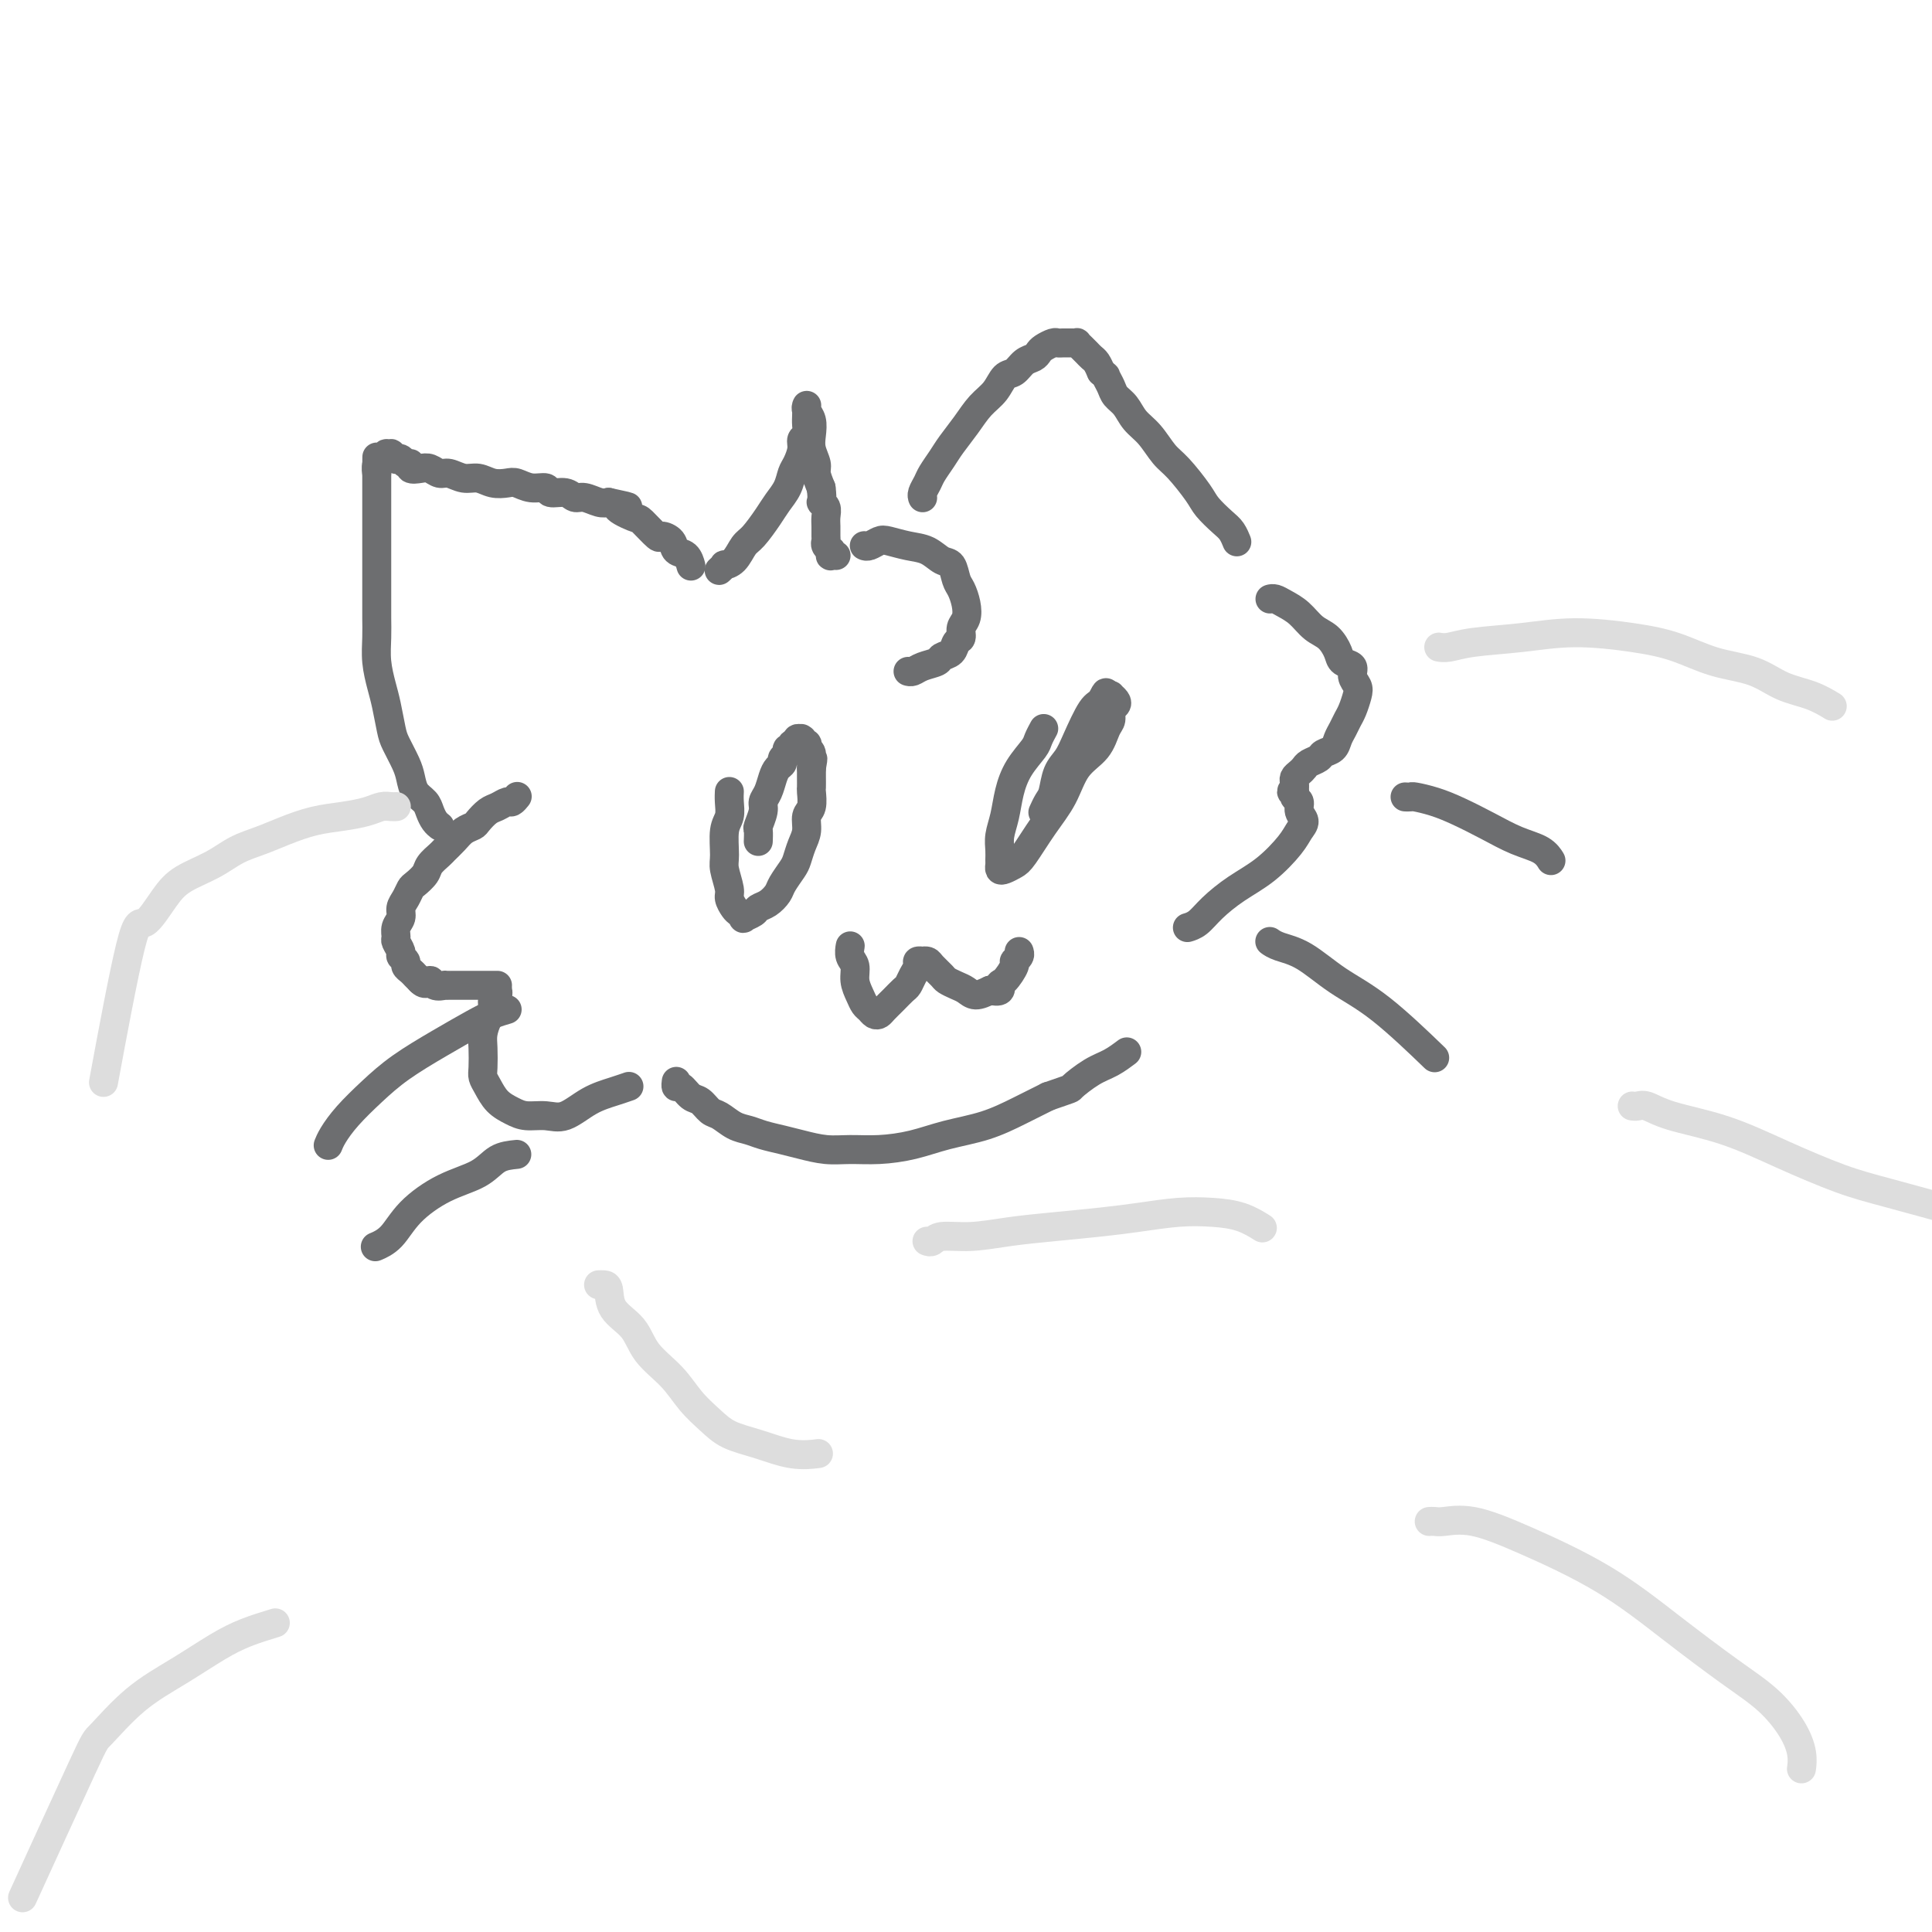 <svg viewBox='0 0 400 400' version='1.1' xmlns='http://www.w3.org/2000/svg' xmlns:xlink='http://www.w3.org/1999/xlink'><g fill='none' stroke='#6D6E70' stroke-width='6' stroke-linecap='round' stroke-linejoin='round'><path d='M107,165c0.007,-0.009 0.014,-0.017 0,0c-0.014,0.017 -0.048,0.060 0,0c0.048,-0.060 0.179,-0.224 0,0c-0.179,0.224 -0.668,0.837 -1,1c-0.332,0.163 -0.508,-0.125 -1,0c-0.492,0.125 -1.301,0.663 -2,1c-0.699,0.337 -1.289,0.474 -2,1c-0.711,0.526 -1.542,1.440 -2,2c-0.458,0.560 -0.541,0.765 -1,1c-0.459,0.235 -1.293,0.500 -2,1c-0.707,0.500 -1.288,1.236 -2,2c-0.712,0.764 -1.557,1.557 -2,2c-0.443,0.443 -0.486,0.538 -1,1c-0.514,0.462 -1.499,1.293 -2,2c-0.501,0.707 -0.516,1.292 -1,2c-0.484,0.708 -1.435,1.541 -2,2c-0.565,0.459 -0.744,0.545 -1,1c-0.256,0.455 -0.590,1.278 -1,2c-0.410,0.722 -0.896,1.344 -1,2c-0.104,0.656 0.172,1.345 0,2c-0.172,0.655 -0.793,1.275 -1,2c-0.207,0.725 0.001,1.556 0,2c-0.001,0.444 -0.211,0.500 0,1c0.211,0.500 0.844,1.443 1,2c0.156,0.557 -0.166,0.727 0,1c0.166,0.273 0.818,0.651 1,1c0.182,0.349 -0.106,0.671 0,1c0.106,0.329 0.605,0.666 1,1c0.395,0.334 0.684,0.667 1,1c0.316,0.333 0.658,0.667 1,1'/><path d='M87,203c1.199,1.332 1.697,0.161 2,0c0.303,-0.161 0.410,0.689 1,1c0.590,0.311 1.664,0.083 2,0c0.336,-0.083 -0.065,-0.022 0,0c0.065,0.022 0.595,0.006 1,0c0.405,-0.006 0.686,-0.002 1,0c0.314,0.002 0.663,0.000 1,0c0.337,-0.000 0.664,-0.000 1,0c0.336,0.000 0.683,0.000 1,0c0.317,-0.000 0.606,-0.000 1,0c0.394,0.000 0.894,0.000 1,0c0.106,-0.000 -0.183,-0.000 0,0c0.183,0.000 0.836,0.000 1,0c0.164,-0.000 -0.163,-0.000 0,0c0.163,0.000 0.814,0.000 1,0c0.186,-0.000 -0.095,-0.000 0,0c0.095,0.000 0.564,0.000 1,0c0.436,-0.000 0.839,-0.000 1,0c0.161,0.000 0.081,0.000 0,0'/><path d='M103,205c-0.000,-0.000 -0.000,-0.000 0,0c0.000,0.000 0.000,0.000 0,0c-0.000,-0.000 -0.000,-0.001 0,0c0.000,0.001 0.001,0.003 0,0c-0.001,-0.003 -0.004,-0.013 0,0c0.004,0.013 0.016,0.048 0,0c-0.016,-0.048 -0.060,-0.180 0,0c0.060,0.180 0.222,0.670 0,1c-0.222,0.330 -0.830,0.499 -1,1c-0.170,0.501 0.098,1.335 0,2c-0.098,0.665 -0.563,1.161 -1,2c-0.437,0.839 -0.847,2.019 -1,3c-0.153,0.981 -0.050,1.761 0,3c0.050,1.239 0.047,2.937 0,4c-0.047,1.063 -0.138,1.490 0,2c0.138,0.510 0.504,1.103 1,2c0.496,0.897 1.121,2.099 2,3c0.879,0.901 2.012,1.500 3,2c0.988,0.500 1.832,0.902 3,1c1.168,0.098 2.660,-0.107 4,0c1.340,0.107 2.528,0.526 4,0c1.472,-0.526 3.230,-1.997 5,-3c1.770,-1.003 3.554,-1.539 5,-2c1.446,-0.461 2.556,-0.846 3,-1c0.444,-0.154 0.222,-0.077 0,0'/><path d='M91,171c-0.000,-0.000 -0.000,-0.000 0,0c0.000,0.000 0.001,0.001 0,0c-0.001,-0.001 -0.003,-0.002 0,0c0.003,0.002 0.012,0.009 0,0c-0.012,-0.009 -0.044,-0.033 0,0c0.044,0.033 0.163,0.123 0,0c-0.163,-0.123 -0.607,-0.459 -1,-1c-0.393,-0.541 -0.734,-1.287 -1,-2c-0.266,-0.713 -0.456,-1.391 -1,-2c-0.544,-0.609 -1.441,-1.147 -2,-2c-0.559,-0.853 -0.780,-2.020 -1,-3c-0.220,-0.980 -0.440,-1.773 -1,-3c-0.560,-1.227 -1.460,-2.890 -2,-4c-0.540,-1.110 -0.719,-1.668 -1,-3c-0.281,-1.332 -0.664,-3.437 -1,-5c-0.336,-1.563 -0.626,-2.583 -1,-4c-0.374,-1.417 -0.832,-3.229 -1,-5c-0.168,-1.771 -0.045,-3.499 0,-5c0.045,-1.501 0.012,-2.775 0,-4c-0.012,-1.225 -0.003,-2.401 0,-4c0.003,-1.599 0.001,-3.620 0,-5c-0.001,-1.380 -0.000,-2.118 0,-3c0.000,-0.882 0.000,-1.909 0,-3c-0.000,-1.091 -0.000,-2.246 0,-3c0.000,-0.754 0.000,-1.108 0,-2c-0.000,-0.892 -0.000,-2.322 0,-3c0.000,-0.678 0.000,-0.604 0,-1c-0.000,-0.396 -0.000,-1.260 0,-2c0.000,-0.740 0.000,-1.354 0,-2c-0.000,-0.646 -0.000,-1.323 0,-2'/><path d='M78,98c0.018,-6.217 0.061,-2.258 0,-1c-0.061,1.258 -0.228,-0.185 0,-1c0.228,-0.815 0.850,-1.003 1,-1c0.150,0.003 -0.171,0.196 0,0c0.171,-0.196 0.834,-0.781 1,-1c0.166,-0.219 -0.167,-0.073 0,0c0.167,0.073 0.832,0.071 1,0c0.168,-0.071 -0.163,-0.211 0,0c0.163,0.211 0.818,0.774 1,1c0.182,0.226 -0.111,0.117 0,0c0.111,-0.117 0.624,-0.241 1,0c0.376,0.241 0.614,0.848 1,1c0.386,0.152 0.918,-0.151 1,0c0.082,0.151 -0.288,0.757 0,1c0.288,0.243 1.235,0.122 2,0c0.765,-0.122 1.349,-0.244 2,0c0.651,0.244 1.370,0.854 2,1c0.630,0.146 1.170,-0.171 2,0c0.830,0.171 1.951,0.829 3,1c1.049,0.171 2.027,-0.146 3,0c0.973,0.146 1.942,0.756 3,1c1.058,0.244 2.204,0.122 3,0c0.796,-0.122 1.242,-0.244 2,0c0.758,0.244 1.827,0.854 3,1c1.173,0.146 2.449,-0.172 3,0c0.551,0.172 0.378,0.834 1,1c0.622,0.166 2.040,-0.166 3,0c0.960,0.166 1.464,0.828 2,1c0.536,0.172 1.106,-0.146 2,0c0.894,0.146 2.113,0.756 3,1c0.887,0.244 1.444,0.122 2,0'/><path d='M126,104c7.098,1.500 2.842,0.752 2,1c-0.842,0.248 1.729,1.494 3,2c1.271,0.506 1.243,0.272 2,1c0.757,0.728 2.301,2.417 3,3c0.699,0.583 0.555,0.058 1,0c0.445,-0.058 1.478,0.349 2,1c0.522,0.651 0.532,1.546 1,2c0.468,0.454 1.395,0.468 2,1c0.605,0.532 0.887,1.580 1,2c0.113,0.420 0.056,0.210 0,0'/><path d='M149,118c-0.009,0.008 -0.018,0.017 0,0c0.018,-0.017 0.063,-0.058 0,0c-0.063,0.058 -0.235,0.216 0,0c0.235,-0.216 0.877,-0.804 1,-1c0.123,-0.196 -0.273,0.002 0,0c0.273,-0.002 1.213,-0.202 2,-1c0.787,-0.798 1.419,-2.194 2,-3c0.581,-0.806 1.111,-1.021 2,-2c0.889,-0.979 2.136,-2.723 3,-4c0.864,-1.277 1.346,-2.089 2,-3c0.654,-0.911 1.481,-1.922 2,-3c0.519,-1.078 0.731,-2.225 1,-3c0.269,-0.775 0.594,-1.180 1,-2c0.406,-0.820 0.893,-2.055 1,-3c0.107,-0.945 -0.168,-1.601 0,-2c0.168,-0.399 0.777,-0.541 1,-1c0.223,-0.459 0.060,-1.233 0,-2c-0.060,-0.767 -0.016,-1.526 0,-2c0.016,-0.474 0.005,-0.664 0,-1c-0.005,-0.336 -0.002,-0.820 0,-1c0.002,-0.180 0.004,-0.057 0,0c-0.004,0.057 -0.015,0.049 0,0c0.015,-0.049 0.056,-0.138 0,0c-0.056,0.138 -0.207,0.502 0,1c0.207,0.498 0.773,1.130 1,2c0.227,0.870 0.116,1.979 0,3c-0.116,1.021 -0.237,1.954 0,3c0.237,1.046 0.833,2.205 1,3c0.167,0.795 -0.095,1.227 0,2c0.095,0.773 0.548,1.886 1,3'/><path d='M170,101c0.403,2.965 -0.088,2.878 0,3c0.088,0.122 0.756,0.452 1,1c0.244,0.548 0.064,1.312 0,2c-0.064,0.688 -0.013,1.299 0,2c0.013,0.701 -0.011,1.493 0,2c0.011,0.507 0.056,0.728 0,1c-0.056,0.272 -0.212,0.595 0,1c0.212,0.405 0.793,0.893 1,1c0.207,0.107 0.041,-0.168 0,0c-0.041,0.168 0.041,0.777 0,1c-0.041,0.223 -0.207,0.060 0,0c0.207,-0.060 0.786,-0.016 1,0c0.214,0.016 0.061,0.005 0,0c-0.061,-0.005 -0.031,-0.002 0,0'/><path d='M179,113c-0.004,-0.002 -0.009,-0.004 0,0c0.009,0.004 0.031,0.014 0,0c-0.031,-0.014 -0.116,-0.053 0,0c0.116,0.053 0.432,0.198 1,0c0.568,-0.198 1.387,-0.739 2,-1c0.613,-0.261 1.018,-0.240 2,0c0.982,0.240 2.539,0.701 4,1c1.461,0.299 2.825,0.435 4,1c1.175,0.565 2.161,1.557 3,2c0.839,0.443 1.532,0.335 2,1c0.468,0.665 0.710,2.103 1,3c0.290,0.897 0.629,1.252 1,2c0.371,0.748 0.776,1.887 1,3c0.224,1.113 0.268,2.200 0,3c-0.268,0.800 -0.850,1.314 -1,2c-0.150,0.686 0.130,1.546 0,2c-0.130,0.454 -0.671,0.503 -1,1c-0.329,0.497 -0.445,1.443 -1,2c-0.555,0.557 -1.550,0.724 -2,1c-0.450,0.276 -0.355,0.662 -1,1c-0.645,0.338 -2.028,0.627 -3,1c-0.972,0.373 -1.531,0.831 -2,1c-0.469,0.169 -0.848,0.048 -1,0c-0.152,-0.048 -0.076,-0.024 0,0'/><path d='M191,103c-0.000,-0.001 -0.001,-0.002 0,0c0.001,0.002 0.003,0.009 0,0c-0.003,-0.009 -0.013,-0.032 0,0c0.013,0.032 0.048,0.119 0,0c-0.048,-0.119 -0.180,-0.443 0,-1c0.180,-0.557 0.670,-1.348 1,-2c0.330,-0.652 0.500,-1.164 1,-2c0.500,-0.836 1.331,-1.994 2,-3c0.669,-1.006 1.176,-1.860 2,-3c0.824,-1.140 1.964,-2.566 3,-4c1.036,-1.434 1.968,-2.874 3,-4c1.032,-1.126 2.164,-1.937 3,-3c0.836,-1.063 1.376,-2.379 2,-3c0.624,-0.621 1.332,-0.547 2,-1c0.668,-0.453 1.296,-1.431 2,-2c0.704,-0.569 1.484,-0.727 2,-1c0.516,-0.273 0.768,-0.662 1,-1c0.232,-0.338 0.443,-0.627 1,-1c0.557,-0.373 1.458,-0.832 2,-1c0.542,-0.168 0.724,-0.045 1,0c0.276,0.045 0.648,0.011 1,0c0.352,-0.011 0.686,-0.000 1,0c0.314,0.000 0.609,-0.011 1,0c0.391,0.011 0.878,0.045 1,0c0.122,-0.045 -0.122,-0.167 0,0c0.122,0.167 0.610,0.625 1,1c0.390,0.375 0.682,0.668 1,1c0.318,0.332 0.663,0.705 1,1c0.337,0.295 0.668,0.513 1,1c0.332,0.487 0.666,1.244 1,2'/><path d='M228,77c1.258,1.060 0.903,0.710 1,1c0.097,0.290 0.648,1.220 1,2c0.352,0.780 0.506,1.409 1,2c0.494,0.591 1.327,1.142 2,2c0.673,0.858 1.185,2.022 2,3c0.815,0.978 1.932,1.770 3,3c1.068,1.230 2.085,2.900 3,4c0.915,1.100 1.726,1.631 3,3c1.274,1.369 3.010,3.576 4,5c0.990,1.424 1.232,2.067 2,3c0.768,0.933 2.062,2.157 3,3c0.938,0.843 1.522,1.304 2,2c0.478,0.696 0.851,1.627 1,2c0.149,0.373 0.075,0.186 0,0'/><path d='M263,124c0.000,-0.000 0.000,-0.000 0,0c-0.000,0.000 -0.001,0.000 0,0c0.001,-0.000 0.003,-0.001 0,0c-0.003,0.001 -0.010,0.003 0,0c0.010,-0.003 0.036,-0.010 0,0c-0.036,0.010 -0.134,0.037 0,0c0.134,-0.037 0.501,-0.138 1,0c0.499,0.138 1.132,0.516 2,1c0.868,0.484 1.971,1.075 3,2c1.029,0.925 1.982,2.183 3,3c1.018,0.817 2.100,1.191 3,2c0.900,0.809 1.618,2.051 2,3c0.382,0.949 0.429,1.604 1,2c0.571,0.396 1.667,0.533 2,1c0.333,0.467 -0.096,1.266 0,2c0.096,0.734 0.716,1.404 1,2c0.284,0.596 0.230,1.118 0,2c-0.230,0.882 -0.638,2.124 -1,3c-0.362,0.876 -0.678,1.386 -1,2c-0.322,0.614 -0.648,1.330 -1,2c-0.352,0.670 -0.728,1.293 -1,2c-0.272,0.707 -0.440,1.499 -1,2c-0.560,0.501 -1.512,0.712 -2,1c-0.488,0.288 -0.513,0.655 -1,1c-0.487,0.345 -1.437,0.670 -2,1c-0.563,0.330 -0.739,0.666 -1,1c-0.261,0.334 -0.606,0.667 -1,1c-0.394,0.333 -0.837,0.667 -1,1c-0.163,0.333 -0.047,0.667 0,1c0.047,0.333 0.023,0.667 0,1'/><path d='M268,163c-1.220,1.413 -0.270,0.945 0,1c0.270,0.055 -0.141,0.633 0,1c0.141,0.367 0.833,0.522 1,1c0.167,0.478 -0.190,1.278 0,2c0.190,0.722 0.926,1.364 1,2c0.074,0.636 -0.515,1.265 -1,2c-0.485,0.735 -0.868,1.577 -2,3c-1.132,1.423 -3.015,3.429 -5,5c-1.985,1.571 -4.073,2.708 -6,4c-1.927,1.292 -3.692,2.738 -5,4c-1.308,1.262 -2.160,2.340 -3,3c-0.840,0.660 -1.669,0.903 -2,1c-0.331,0.097 -0.166,0.049 0,0'/><path d='M140,224c0.000,-0.000 0.000,-0.000 0,0c-0.000,0.000 -0.000,0.000 0,0c0.000,-0.000 0.000,-0.000 0,0c-0.000,0.000 -0.000,0.000 0,0c0.000,-0.000 0.000,-0.000 0,0c-0.000,0.000 -0.000,0.000 0,0c0.000,-0.000 0.000,-0.001 0,0c-0.000,0.001 -0.001,0.005 0,0c0.001,-0.005 0.002,-0.017 0,0c-0.002,0.017 -0.009,0.064 0,0c0.009,-0.064 0.033,-0.240 0,0c-0.033,0.240 -0.122,0.894 0,1c0.122,0.106 0.455,-0.338 1,0c0.545,0.338 1.304,1.456 2,2c0.696,0.544 1.330,0.513 2,1c0.670,0.487 1.375,1.492 2,2c0.625,0.508 1.171,0.517 2,1c0.829,0.483 1.942,1.439 3,2c1.058,0.561 2.060,0.729 3,1c0.940,0.271 1.818,0.647 3,1c1.182,0.353 2.670,0.684 4,1c1.330,0.316 2.503,0.619 4,1c1.497,0.381 3.317,0.842 5,1c1.683,0.158 3.228,0.013 5,0c1.772,-0.013 3.771,0.107 6,0c2.229,-0.107 4.688,-0.440 7,-1c2.312,-0.560 4.475,-1.346 7,-2c2.525,-0.654 5.411,-1.176 8,-2c2.589,-0.824 4.883,-1.950 7,-3c2.117,-1.050 4.059,-2.025 6,-3'/><path d='M217,227c5.274,-1.842 4.457,-1.447 5,-2c0.543,-0.553 2.444,-2.056 4,-3c1.556,-0.944 2.765,-1.331 4,-2c1.235,-0.669 2.496,-1.620 3,-2c0.504,-0.380 0.252,-0.190 0,0'/><path d='M105,209c-0.973,0.285 -1.946,0.571 -3,1c-1.054,0.429 -2.190,1.002 -4,2c-1.810,0.998 -4.295,2.420 -7,4c-2.705,1.580 -5.628,3.317 -8,5c-2.372,1.683 -4.191,3.313 -6,5c-1.809,1.687 -3.609,3.432 -5,5c-1.391,1.568 -2.375,2.961 -3,4c-0.625,1.039 -0.893,1.726 -1,2c-0.107,0.274 -0.054,0.137 0,0'/><path d='M107,239c-1.400,0.143 -2.800,0.286 -4,1c-1.200,0.714 -2.199,1.999 -4,3c-1.801,1.001 -4.402,1.719 -7,3c-2.598,1.281 -5.191,3.127 -7,5c-1.809,1.873 -2.833,3.774 -4,5c-1.167,1.226 -2.476,1.779 -3,2c-0.524,0.221 -0.262,0.111 0,0'/><path d='M291,165c-0.008,-0.000 -0.015,-0.001 0,0c0.015,0.001 0.054,0.003 0,0c-0.054,-0.003 -0.200,-0.010 0,0c0.200,0.010 0.747,0.036 1,0c0.253,-0.036 0.212,-0.133 1,0c0.788,0.133 2.406,0.496 4,1c1.594,0.504 3.163,1.148 5,2c1.837,0.852 3.943,1.914 6,3c2.057,1.086 4.067,2.198 6,3c1.933,0.802 3.790,1.293 5,2c1.210,0.707 1.774,1.631 2,2c0.226,0.369 0.113,0.185 0,0'/><path d='M263,195c-0.008,-0.006 -0.017,-0.012 0,0c0.017,0.012 0.059,0.043 0,0c-0.059,-0.043 -0.220,-0.159 0,0c0.220,0.159 0.821,0.594 2,1c1.179,0.406 2.938,0.783 5,2c2.062,1.217 4.429,3.275 7,5c2.571,1.725 5.346,3.118 9,6c3.654,2.882 8.187,7.252 10,9c1.813,1.748 0.907,0.874 0,0'/><path d='M151,164c-0.000,0.003 -0.000,0.006 0,0c0.000,-0.006 0.001,-0.020 0,0c-0.001,0.020 -0.004,0.075 0,0c0.004,-0.075 0.015,-0.280 0,0c-0.015,0.280 -0.058,1.046 0,2c0.058,0.954 0.216,2.098 0,3c-0.216,0.902 -0.805,1.564 -1,3c-0.195,1.436 0.003,3.645 0,5c-0.003,1.355 -0.208,1.854 0,3c0.208,1.146 0.831,2.937 1,4c0.169,1.063 -0.114,1.396 0,2c0.114,0.604 0.626,1.480 1,2c0.374,0.520 0.610,0.686 1,1c0.390,0.314 0.933,0.776 1,1c0.067,0.224 -0.343,0.212 0,0c0.343,-0.212 1.439,-0.622 2,-1c0.561,-0.378 0.588,-0.724 1,-1c0.412,-0.276 1.210,-0.482 2,-1c0.790,-0.518 1.573,-1.349 2,-2c0.427,-0.651 0.497,-1.122 1,-2c0.503,-0.878 1.440,-2.165 2,-3c0.560,-0.835 0.742,-1.220 1,-2c0.258,-0.780 0.591,-1.957 1,-3c0.409,-1.043 0.894,-1.952 1,-3c0.106,-1.048 -0.168,-2.234 0,-3c0.168,-0.766 0.777,-1.111 1,-2c0.223,-0.889 0.060,-2.321 0,-3c-0.060,-0.679 -0.016,-0.606 0,-1c0.016,-0.394 0.005,-1.255 0,-2c-0.005,-0.745 -0.002,-1.372 0,-2'/><path d='M168,159c0.603,-3.365 0.110,-1.279 0,-1c-0.110,0.279 0.163,-1.250 0,-2c-0.163,-0.750 -0.762,-0.723 -1,-1c-0.238,-0.277 -0.115,-0.859 0,-1c0.115,-0.141 0.223,0.157 0,0c-0.223,-0.157 -0.777,-0.770 -1,-1c-0.223,-0.230 -0.116,-0.077 0,0c0.116,0.077 0.243,0.077 0,0c-0.243,-0.077 -0.854,-0.232 -1,0c-0.146,0.232 0.172,0.850 0,1c-0.172,0.150 -0.835,-0.167 -1,0c-0.165,0.167 0.167,0.818 0,1c-0.167,0.182 -0.832,-0.107 -1,0c-0.168,0.107 0.162,0.608 0,1c-0.162,0.392 -0.817,0.675 -1,1c-0.183,0.325 0.105,0.692 0,1c-0.105,0.308 -0.601,0.556 -1,1c-0.399,0.444 -0.699,1.082 -1,2c-0.301,0.918 -0.602,2.114 -1,3c-0.398,0.886 -0.891,1.460 -1,2c-0.109,0.540 0.167,1.045 0,2c-0.167,0.955 -0.777,2.359 -1,3c-0.223,0.641 -0.060,0.519 0,1c0.060,0.481 0.017,1.566 0,2c-0.017,0.434 -0.009,0.217 0,0'/><path d='M216,151c-0.000,0.000 -0.000,0.001 0,0c0.000,-0.001 0.001,-0.002 0,0c-0.001,0.002 -0.004,0.007 0,0c0.004,-0.007 0.014,-0.025 0,0c-0.014,0.025 -0.052,0.095 0,0c0.052,-0.095 0.193,-0.354 0,0c-0.193,0.354 -0.720,1.322 -1,2c-0.280,0.678 -0.313,1.066 -1,2c-0.687,0.934 -2.026,2.414 -3,4c-0.974,1.586 -1.581,3.279 -2,5c-0.419,1.721 -0.648,3.469 -1,5c-0.352,1.531 -0.827,2.845 -1,4c-0.173,1.155 -0.044,2.153 0,3c0.044,0.847 0.004,1.544 0,2c-0.004,0.456 0.028,0.669 0,1c-0.028,0.331 -0.115,0.778 0,1c0.115,0.222 0.432,0.218 1,0c0.568,-0.218 1.386,-0.648 2,-1c0.614,-0.352 1.025,-0.624 2,-2c0.975,-1.376 2.513,-3.857 4,-6c1.487,-2.143 2.924,-3.949 4,-6c1.076,-2.051 1.790,-4.346 3,-6c1.210,-1.654 2.916,-2.667 4,-4c1.084,-1.333 1.545,-2.987 2,-4c0.455,-1.013 0.902,-1.385 1,-2c0.098,-0.615 -0.155,-1.471 0,-2c0.155,-0.529 0.718,-0.730 1,-1c0.282,-0.270 0.282,-0.608 0,-1c-0.282,-0.392 -0.845,-0.836 -1,-1c-0.155,-0.164 0.099,-0.047 0,0c-0.099,0.047 -0.549,0.023 -1,0'/><path d='M229,144c0.162,-1.514 -0.433,0.201 -1,1c-0.567,0.799 -1.108,0.683 -2,2c-0.892,1.317 -2.137,4.068 -3,6c-0.863,1.932 -1.345,3.047 -2,4c-0.655,0.953 -1.482,1.744 -2,3c-0.518,1.256 -0.726,2.976 -1,4c-0.274,1.024 -0.612,1.353 -1,2c-0.388,0.647 -0.825,1.614 -1,2c-0.175,0.386 -0.087,0.193 0,0'/><path d='M176,196c0.000,-0.001 0.000,-0.002 0,0c-0.000,0.002 -0.001,0.007 0,0c0.001,-0.007 0.004,-0.025 0,0c-0.004,0.025 -0.016,0.092 0,0c0.016,-0.092 0.060,-0.345 0,0c-0.060,0.345 -0.223,1.286 0,2c0.223,0.714 0.833,1.199 1,2c0.167,0.801 -0.110,1.917 0,3c0.110,1.083 0.607,2.133 1,3c0.393,0.867 0.682,1.551 1,2c0.318,0.449 0.665,0.665 1,1c0.335,0.335 0.657,0.791 1,1c0.343,0.209 0.708,0.173 1,0c0.292,-0.173 0.512,-0.483 1,-1c0.488,-0.517 1.245,-1.241 2,-2c0.755,-0.759 1.508,-1.552 2,-2c0.492,-0.448 0.724,-0.551 1,-1c0.276,-0.449 0.595,-1.245 1,-2c0.405,-0.755 0.896,-1.471 1,-2c0.104,-0.529 -0.181,-0.872 0,-1c0.181,-0.128 0.826,-0.042 1,0c0.174,0.042 -0.123,0.039 0,0c0.123,-0.039 0.666,-0.112 1,0c0.334,0.112 0.460,0.411 1,1c0.540,0.589 1.495,1.469 2,2c0.505,0.531 0.561,0.714 1,1c0.439,0.286 1.262,0.675 2,1c0.738,0.325 1.391,0.588 2,1c0.609,0.412 1.174,0.975 2,1c0.826,0.025 1.913,-0.487 3,-1'/><path d='M205,205c2.747,0.717 2.113,-0.490 2,-1c-0.113,-0.510 0.295,-0.322 1,-1c0.705,-0.678 1.705,-2.220 2,-3c0.295,-0.780 -0.117,-0.797 0,-1c0.117,-0.203 0.762,-0.593 1,-1c0.238,-0.407 0.068,-0.831 0,-1c-0.068,-0.169 -0.034,-0.085 0,0'/></g>
<g fill='none' stroke='#DDDDDD' stroke-width='6' stroke-linecap='round' stroke-linejoin='round'><path d='M82,167c-0.001,0.000 -0.003,0.000 0,0c0.003,-0.000 0.009,-0.001 0,0c-0.009,0.001 -0.034,0.003 0,0c0.034,-0.003 0.128,-0.012 0,0c-0.128,0.012 -0.479,0.044 -1,0c-0.521,-0.044 -1.212,-0.164 -2,0c-0.788,0.164 -1.672,0.610 -3,1c-1.328,0.390 -3.099,0.722 -5,1c-1.901,0.278 -3.931,0.500 -6,1c-2.069,0.500 -4.178,1.277 -6,2c-1.822,0.723 -3.358,1.390 -5,2c-1.642,0.610 -3.392,1.161 -5,2c-1.608,0.839 -3.074,1.966 -5,3c-1.926,1.034 -4.310,1.973 -6,3c-1.690,1.027 -2.685,2.140 -4,4c-1.315,1.860 -2.950,4.468 -4,5c-1.050,0.532 -1.513,-1.011 -3,5c-1.487,6.011 -3.996,19.574 -5,25c-1.004,5.426 -0.502,2.713 0,0'/><path d='M124,266c0.002,-0.000 0.003,-0.000 0,0c-0.003,0.000 -0.011,0.001 0,0c0.011,-0.001 0.042,-0.002 0,0c-0.042,0.002 -0.156,0.008 0,0c0.156,-0.008 0.581,-0.029 1,0c0.419,0.029 0.832,0.110 1,1c0.168,0.890 0.092,2.590 1,4c0.908,1.410 2.802,2.530 4,4c1.198,1.470 1.701,3.290 3,5c1.299,1.710 3.395,3.311 5,5c1.605,1.689 2.721,3.465 4,5c1.279,1.535 2.722,2.828 4,4c1.278,1.172 2.392,2.223 4,3c1.608,0.777 3.709,1.280 6,2c2.291,0.720 4.771,1.655 7,2c2.229,0.345 4.208,0.098 5,0c0.792,-0.098 0.396,-0.049 0,0'/><path d='M192,257c0.024,0.009 0.047,0.017 0,0c-0.047,-0.017 -0.165,-0.060 0,0c0.165,0.060 0.612,0.223 1,0c0.388,-0.223 0.716,-0.833 2,-1c1.284,-0.167 3.523,0.110 6,0c2.477,-0.110 5.192,-0.608 8,-1c2.808,-0.392 5.709,-0.680 9,-1c3.291,-0.320 6.974,-0.672 10,-1c3.026,-0.328 5.396,-0.630 8,-1c2.604,-0.370 5.441,-0.806 8,-1c2.559,-0.194 4.841,-0.145 7,0c2.159,0.145 4.197,0.385 6,1c1.803,0.615 3.372,1.604 4,2c0.628,0.396 0.314,0.198 0,0'/><path d='M298,134c0.003,0.000 0.005,0.001 0,0c-0.005,-0.001 -0.019,-0.003 0,0c0.019,0.003 0.069,0.012 0,0c-0.069,-0.012 -0.257,-0.046 0,0c0.257,0.046 0.961,0.173 2,0c1.039,-0.173 2.414,-0.644 5,-1c2.586,-0.356 6.383,-0.597 10,-1c3.617,-0.403 7.054,-0.968 11,-1c3.946,-0.032 8.402,0.471 12,1c3.598,0.529 6.338,1.086 9,2c2.662,0.914 5.246,2.186 8,3c2.754,0.814 5.677,1.171 8,2c2.323,0.829 4.045,2.129 6,3c1.955,0.871 4.142,1.311 6,2c1.858,0.689 3.388,1.625 4,2c0.612,0.375 0.306,0.187 0,0'/><path d='M338,229c0.020,0.003 0.040,0.006 0,0c-0.040,-0.006 -0.140,-0.022 0,0c0.140,0.022 0.520,0.083 1,0c0.480,-0.083 1.059,-0.311 2,0c0.941,0.311 2.243,1.160 5,2c2.757,0.840 6.968,1.672 11,3c4.032,1.328 7.884,3.151 12,5c4.116,1.849 8.495,3.722 12,5c3.505,1.278 6.136,1.959 10,3c3.864,1.041 8.961,2.440 11,3c2.039,0.560 1.019,0.280 0,0'/><path d='M57,336c-2.041,0.623 -4.081,1.247 -6,2c-1.919,0.753 -3.716,1.637 -6,3c-2.284,1.363 -5.055,3.207 -8,5c-2.945,1.793 -6.063,3.536 -9,6c-2.938,2.464 -5.695,5.650 -7,7c-1.305,1.350 -1.159,0.863 -4,7c-2.841,6.137 -8.669,18.896 -11,24c-2.331,5.104 -1.166,2.552 0,0'/><path d='M296,315c-0.085,0.005 -0.170,0.011 0,0c0.170,-0.011 0.595,-0.037 1,0c0.405,0.037 0.791,0.137 2,0c1.209,-0.137 3.241,-0.513 6,0c2.759,0.513 6.246,1.913 11,4c4.754,2.087 10.775,4.861 16,8c5.225,3.139 9.652,6.643 14,10c4.348,3.357 8.615,6.567 12,9c3.385,2.433 5.888,4.088 8,6c2.112,1.912 3.834,4.079 5,6c1.166,1.921 1.775,3.594 2,5c0.225,1.406 0.064,2.545 0,3c-0.064,0.455 -0.032,0.228 0,0'/></g>
</svg>